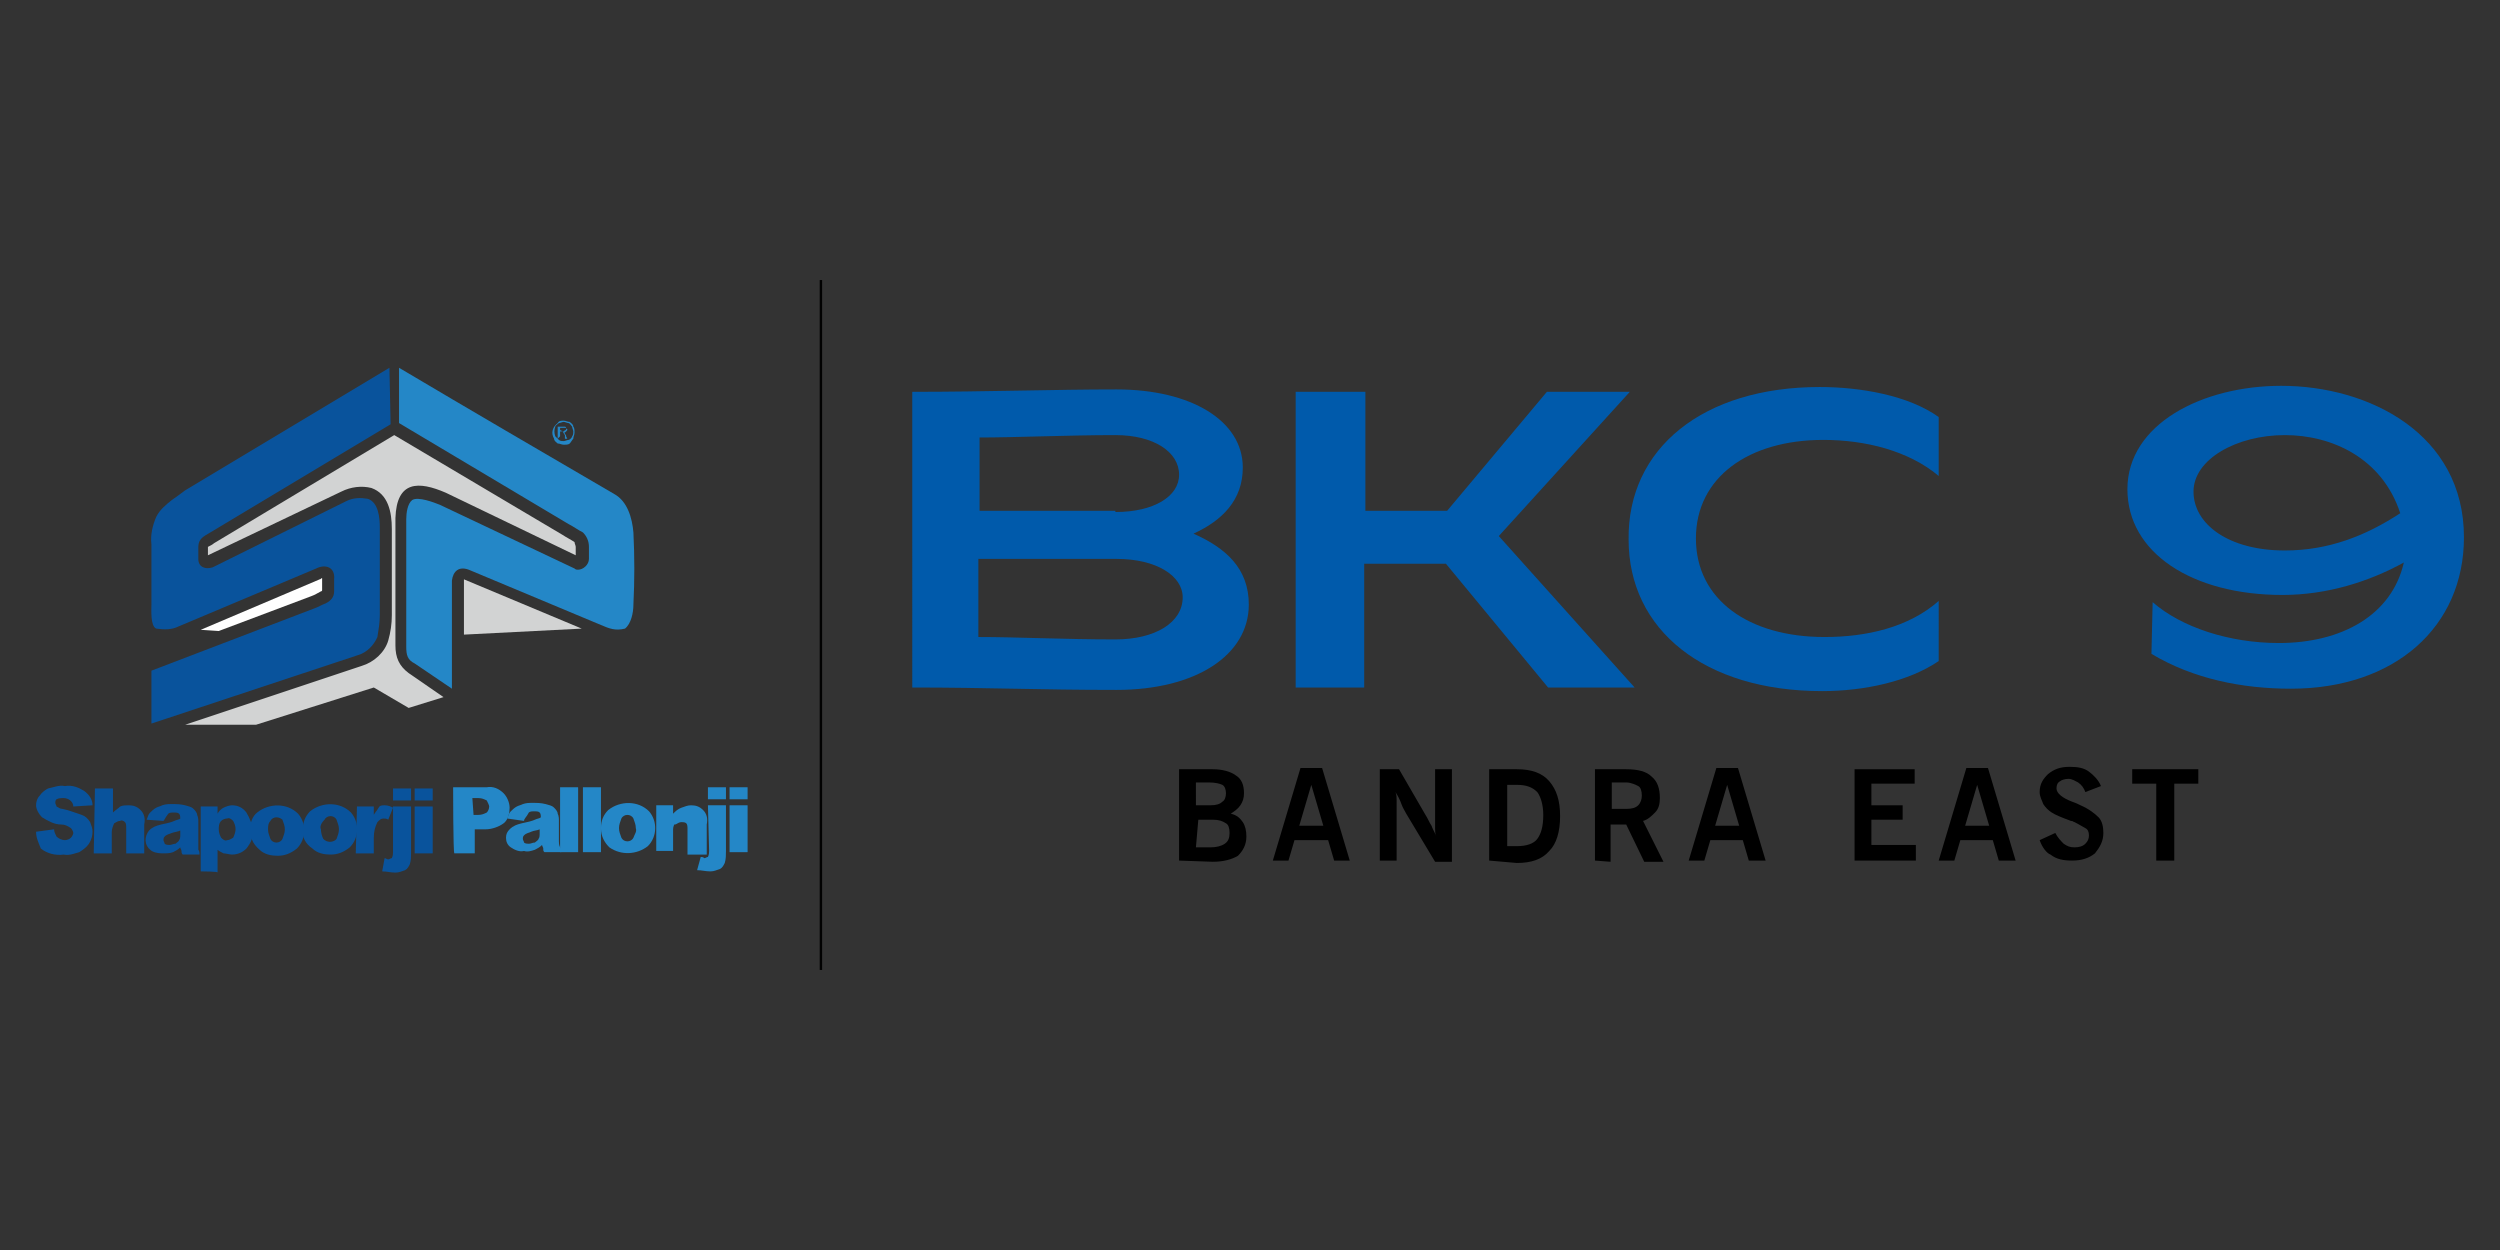 <?xml version="1.0" encoding="utf-8"?>
<!-- Generator: Adobe Illustrator 25.4.1, SVG Export Plug-In . SVG Version: 6.00 Build 0)  -->
<svg version="1.1" id="Layer_1" xmlns="http://www.w3.org/2000/svg" xmlns:xlink="http://www.w3.org/1999/xlink" x="0px" y="0px"
	 viewBox="0 0 208 104" style="enable-background:new 0 0 208 104;" xml:space="preserve">
<rect x="0" y="0" width="208" height="104" fill="#333333" stroke="none"/>
<style type="text/css">
	.st0{fill:none;stroke:#010101;stroke-width:0.2;stroke-miterlimit:22.93;}
	.st1{fill:#09539C;}
	.st2{fill:#2487C7;}
	.st3{fill-rule:evenodd;clip-rule:evenodd;fill:#FFFFFF;}
	.st4{fill-rule:evenodd;clip-rule:evenodd;fill:#D2D3D3;}
	.st5{fill-rule:evenodd;clip-rule:evenodd;fill:#2487C7;}
	.st6{fill-rule:evenodd;clip-rule:evenodd;fill:#09539C;}
	.st7{fill:#005AAB;}
</style>
<g>
	<g>
		<line class="st0" x1="68.3" y1="23.3" x2="68.3" y2="80.7"/>
		<path class="st1" d="M3,69.2L4.5,69c0,0.2,0.1,0.4,0.2,0.6c0.2,0.2,0.5,0.3,0.7,0.3c0.2,0,0.4-0.1,0.5-0.2
			c0.1-0.1,0.2-0.3,0.2-0.4c0-0.1-0.1-0.3-0.2-0.4c-0.3-0.2-0.5-0.3-0.8-0.3C4.5,68.6,4,68.3,3.5,68c-0.3-0.3-0.5-0.7-0.5-1
			c0-0.3,0.1-0.6,0.3-0.8c0.2-0.3,0.5-0.5,0.7-0.6c0.5-0.1,0.9-0.3,1.4-0.2C6,65.3,6.5,65.5,7,65.8c0.4,0.3,0.7,0.7,0.7,1.2
			l-1.6,0.1c0-0.4-0.4-0.7-0.8-0.7H5.2c-0.1,0-0.3,0-0.5,0.1c-0.1,0.1-0.1,0.2-0.1,0.3c0,0.1,0.1,0.2,0.1,0.3
			c0.2,0.1,0.3,0.2,0.5,0.2c0.5,0.1,1,0.3,1.6,0.5c0.3,0.1,0.5,0.3,0.7,0.6c0.1,0.3,0.2,0.5,0.2,0.8c0,0.3-0.1,0.7-0.3,1
			c-0.2,0.3-0.5,0.5-0.8,0.7c-0.4,0.1-0.8,0.3-1.3,0.2c-0.7,0.1-1.4-0.1-1.9-0.5C3.2,70.1,3,69.7,3,69.2"/>
		<path class="st1" d="M7.9,65.6h1.5v2c0.2-0.2,0.4-0.3,0.6-0.5c0.2-0.1,0.5-0.1,0.7-0.1c0.4,0,0.7,0.1,1,0.4
			c0.3,0.3,0.4,0.7,0.3,1.2V71h-1.5v-2.1c0-0.2,0-0.4-0.1-0.5c-0.1-0.1-0.3-0.2-0.4-0.1c-0.2,0-0.3,0.1-0.5,0.2
			c-0.1,0.2-0.2,0.5-0.2,0.7V71H7.8L7.9,65.6L7.9,65.6z"/>
		<path class="st1" d="M13.6,68.3l-1.4-0.1c0.1-0.2,0.1-0.4,0.3-0.6c0.1-0.1,0.3-0.3,0.5-0.4c0.2-0.1,0.3-0.1,0.5-0.2
			c0.3-0.1,0.5-0.1,0.8-0.1c0.4,0,0.7,0,1.1,0.1c0.3,0.1,0.5,0.1,0.7,0.3c0.1,0.1,0.3,0.3,0.3,0.5c0.1,0.2,0.1,0.4,0.1,0.6v1.8
			c0,0.1,0,0.3,0,0.5c0.1,0.1,0.1,0.3,0.1,0.4h-1.4c-0.1-0.1-0.1-0.2-0.1-0.3c0-0.1-0.1-0.2-0.1-0.3c-0.2,0.2-0.4,0.3-0.6,0.4
			C14.1,71,13.9,71,13.5,71c-0.4,0-0.8-0.1-1-0.3c-0.5-0.4-0.5-1.1-0.1-1.6c0.3-0.3,0.6-0.4,1-0.5c0.5-0.1,0.9-0.2,1.1-0.3
			c0.2-0.1,0.4-0.1,0.5-0.2c0-0.1,0-0.3-0.1-0.4c-0.1-0.1-0.3-0.1-0.4-0.1c-0.2,0-0.4,0-0.5,0.1C13.7,68.1,13.7,68.2,13.6,68.3
			 M15,69.1c-0.2,0.1-0.4,0.1-0.7,0.2c-0.2,0.1-0.4,0.1-0.6,0.3c-0.1,0.1-0.1,0.2-0.1,0.3c0,0.1,0.1,0.2,0.1,0.3
			c0.1,0.1,0.3,0.1,0.4,0.1c0.2,0,0.3-0.1,0.5-0.1c0.1-0.1,0.3-0.2,0.3-0.3c0.1-0.1,0.1-0.3,0.1-0.5C15,69.3,15,69.1,15,69.1z"/>
		<path class="st1" d="M16.7,72.5v-5.4h1.4v0.6c0.1-0.2,0.3-0.4,0.5-0.5c0.2-0.1,0.5-0.2,0.7-0.2c0.5,0,0.9,0.2,1.2,0.6
			c0.3,0.5,0.5,1,0.5,1.5c0.1,0.5-0.1,1-0.5,1.5c-0.3,0.3-0.7,0.5-1.2,0.5c-0.2,0-0.5-0.1-0.7-0.1c-0.2-0.1-0.4-0.2-0.5-0.3v1.9
			C18.2,72.5,16.7,72.5,16.7,72.5z M18.2,69c0,0.3,0.1,0.5,0.2,0.7c0.1,0.1,0.3,0.3,0.5,0.2c0.2,0,0.3-0.1,0.5-0.2
			c0.1-0.2,0.2-0.5,0.2-0.7c0-0.3-0.1-0.5-0.2-0.7c-0.1-0.1-0.3-0.3-0.5-0.2c-0.2,0-0.4,0.1-0.5,0.2C18.2,68.5,18.2,68.8,18.2,69"/>
		<path class="st1" d="M20.8,69c0-0.5,0.2-1.1,0.6-1.4c1-0.8,2.5-0.8,3.4,0.1c0.7,0.8,0.7,2.1-0.1,2.9c-0.5,0.4-1,0.6-1.6,0.6
			c-0.5,0-1.1-0.1-1.5-0.5C21,70.2,20.8,69.6,20.8,69 M22.3,69c0,0.3,0.1,0.5,0.2,0.8c0.1,0.2,0.3,0.3,0.5,0.3s0.4-0.1,0.5-0.3
			c0.1-0.3,0.2-0.5,0.2-0.8s-0.1-0.5-0.2-0.8C23.4,68.1,23.2,68,23,68s-0.4,0.1-0.5,0.3C22.3,68.5,22.3,68.8,22.3,69"/>
		<path class="st1" d="M25.2,69c0-0.6,0.2-1.1,0.6-1.5c1-0.8,2.5-0.8,3.4,0.1c0.7,0.8,0.7,2.1-0.1,2.9c-0.5,0.4-1,0.6-1.6,0.6
			c-0.5,0-1.1-0.1-1.5-0.5C25.4,70.2,25.1,69.6,25.2,69 M26.7,69c0,0.3,0.1,0.6,0.2,0.8c0.3,0.3,0.7,0.3,1,0.1
			c0.1-0.1,0.1-0.1,0.1-0.1c0.1-0.3,0.2-0.5,0.2-0.8s-0.1-0.5-0.2-0.8c-0.1-0.2-0.3-0.3-0.5-0.3c-0.2,0-0.4,0.1-0.5,0.3
			C26.7,68.5,26.6,68.8,26.7,69"/>
		<path class="st1" d="M29.7,67.1h1.4v0.7c0.1-0.2,0.3-0.4,0.4-0.6C31.6,67,31.8,67,32,67c0.3,0,0.5,0.1,0.7,0.2l-0.4,1
			c-0.1-0.1-0.3-0.1-0.4-0.1c-0.2,0-0.3,0.1-0.5,0.3c-0.2,0.4-0.3,0.8-0.3,1.3V71h-1.5L29.7,67.1L29.7,67.1z"/>
		<path class="st1" d="M32.7,67.1h1.5v3.8c0,0.3,0,0.7-0.1,1c-0.1,0.2-0.2,0.4-0.4,0.5c-0.3,0.1-0.5,0.2-0.8,0.2
			c-0.4,0-0.7-0.1-1.1-0.1l0.2-1.1c0.1,0,0.2,0.1,0.3,0.1c0.1,0,0.2-0.1,0.3-0.1c0.1-0.2,0.1-0.4,0.1-0.5L32.7,67.1L32.7,67.1z
			 M32.7,65.6h1.5v1h-1.5V65.6z"/>
		<path class="st1" d="M34.5,65.6H36v1h-1.5V65.6z M34.5,67.1H36V71h-1.5V67.1z"/>
		<path class="st2" d="M37.7,65.5h2.8c0.5-0.1,1,0.1,1.4,0.5c0.3,0.3,0.5,0.8,0.5,1.2s-0.1,1-0.5,1.3c-0.4,0.3-1,0.5-1.5,0.5h-0.9v2
			h-1.7C37.7,70.9,37.7,65.5,37.7,65.5z M39.4,67.8h0.4c0.3,0,0.5-0.1,0.7-0.2c0.1-0.1,0.2-0.3,0.2-0.5c0-0.1-0.1-0.3-0.2-0.5
			c-0.2-0.1-0.4-0.2-0.7-0.2h-0.5L39.4,67.8L39.4,67.8z"/>
		<path class="st2" d="M43.6,68.3l-1.4-0.2c0.1-0.2,0.1-0.4,0.3-0.6c0.1-0.1,0.3-0.3,0.5-0.4c0.2-0.1,0.3-0.1,0.5-0.2
			c0.3-0.1,0.5-0.1,0.8-0.1c0.4,0,0.7,0,1.1,0.1c0.3,0.1,0.5,0.1,0.7,0.3c0.1,0.1,0.3,0.3,0.3,0.5c0.1,0.2,0.1,0.4,0.1,0.6V70
			c0,0.1,0,0.3,0.1,0.5c0.1,0.1,0.1,0.3,0.1,0.4h-1.4c-0.1-0.1-0.1-0.1-0.1-0.3c0-0.1-0.1-0.2-0.1-0.3c-0.2,0.2-0.4,0.3-0.6,0.4
			c-0.3,0.1-0.6,0.2-0.9,0.1c-0.4,0.1-0.8-0.1-1.1-0.3c-0.3-0.2-0.4-0.5-0.4-0.8s0.1-0.5,0.3-0.7c0.3-0.3,0.6-0.4,1-0.5
			c0.5-0.1,0.9-0.2,1.1-0.3c0.2-0.1,0.4-0.1,0.5-0.2c0-0.1,0-0.3-0.1-0.4c-0.1-0.1-0.3-0.1-0.4-0.1c-0.2,0-0.4,0-0.5,0.1
			C43.8,68,43.6,68.1,43.6,68.3 M44.9,69c-0.2,0.1-0.5,0.1-0.7,0.2c-0.2,0.1-0.4,0.1-0.6,0.3c-0.1,0.1-0.1,0.2-0.1,0.3
			c0,0.1,0.1,0.2,0.1,0.3c0.1,0.1,0.3,0.1,0.4,0.1c0.2,0,0.3-0.1,0.5-0.1c0.1-0.1,0.3-0.2,0.3-0.3c0.1-0.1,0.1-0.3,0.1-0.5
			C44.9,69.2,44.9,69,44.9,69z"/>
		<rect x="46.6" y="65.5" class="st2" width="1.5" height="5.4"/>
		<rect x="48.5" y="65.5" class="st2" width="1.5" height="5.4"/>
		<path class="st2" d="M50,68.9c0-0.6,0.2-1.1,0.6-1.5c1-0.8,2.5-0.8,3.4,0.1c0.7,0.8,0.7,2.1-0.1,2.9c-0.9,0.7-2.2,0.8-3.2,0.1
			C50.3,70.1,50,69.6,50,68.9 M51.5,68.9c0,0.3,0.1,0.5,0.2,0.8c0.1,0.2,0.3,0.3,0.5,0.3c0.2,0,0.4-0.1,0.5-0.3
			c0.1-0.3,0.3-0.5,0.2-0.8c0-0.3-0.1-0.5-0.2-0.8c-0.1-0.2-0.3-0.3-0.5-0.3c-0.2,0-0.4,0.1-0.5,0.3C51.6,68.4,51.5,68.6,51.5,68.9"
			/>
		<path class="st2" d="M54.6,67H56v0.7c0.2-0.2,0.4-0.4,0.7-0.5c0.3-0.1,0.5-0.2,0.8-0.2c0.4,0,0.7,0.1,1,0.4
			c0.3,0.3,0.4,0.7,0.3,1.2v2.5h-1.6v-2.1c0-0.2,0-0.4-0.1-0.5c-0.1-0.1-0.3-0.1-0.4-0.1c-0.2,0-0.3,0.1-0.5,0.2
			C56.1,68.5,56,68.8,56,69v1.8h-1.4V67z"/>
		<path class="st2" d="M58.9,67h1.5v3.8c0,0.3,0,0.7-0.1,1c-0.1,0.2-0.2,0.4-0.4,0.5c-0.3,0.1-0.5,0.2-0.8,0.2
			c-0.4,0-0.7-0.1-1.1-0.1l0.3-1.1c0.1,0,0.2,0,0.3,0.1c0.1,0,0.2-0.1,0.3-0.1c0.1-0.2,0.1-0.4,0.1-0.5L58.9,67z M58.9,65.5h1.5v1
			h-1.5V65.5z"/>
		<path class="st2" d="M60.7,65.5h1.5v1h-1.5V65.5z M60.7,67h1.5v3.9h-1.5V67z"/>
		<path class="st2" d="M46.6,35.9h0.2c0.1,0,0.1,0,0.2-0.1c0.1,0,0.1-0.1,0.1-0.1v-0.1L47,35.6c-0.1,0-0.1,0-0.2,0h-0.2V35.9
			L46.6,35.9z M46.4,36.5v-1h0.3c0.1,0,0.2,0,0.3,0c0.1,0,0.1,0.1,0.1,0.1c0,0.1,0.1,0.1,0.1,0.1c0,0.1,0,0.1-0.1,0.2
			c-0.1,0.1-0.1,0.1-0.2,0.1c0,0,0.1,0,0.1,0.1c0.1,0.1,0.1,0.1,0.1,0.2l0.1,0.2h-0.2L47,36.2c-0.1-0.1-0.1-0.2-0.2-0.3
			c-0.1,0-0.1-0.1-0.1-0.1h-0.1v0.5L46.4,36.5z M46.9,35.1c-0.1,0-0.3,0.1-0.4,0.1c-0.1,0.1-0.3,0.2-0.3,0.3c-0.1,0.3-0.1,0.5,0,0.8
			c0.1,0.1,0.2,0.2,0.3,0.3c0.1,0.1,0.3,0.1,0.4,0.1c0.1,0,0.3-0.1,0.4-0.1s0.3-0.2,0.3-0.3c0.1-0.1,0.1-0.3,0.1-0.4
			s-0.1-0.3-0.1-0.4c-0.1-0.1-0.2-0.3-0.3-0.3S47,35.1,46.9,35.1 M46.9,35c0.2,0,0.3,0.1,0.5,0.1c0.1,0.1,0.3,0.2,0.3,0.4
			c0.1,0.1,0.1,0.3,0.1,0.5c0,0.2-0.1,0.3-0.1,0.5c-0.1,0.1-0.2,0.3-0.3,0.4c-0.1,0.1-0.3,0.1-0.5,0.1s-0.3-0.1-0.5-0.1
			c-0.1-0.1-0.3-0.2-0.3-0.4c-0.3-0.5-0.1-1,0.3-1.3C46.5,35,46.7,35,46.9,35"/>
		<path class="st3" d="M16.7,52.4l1.5,0.1l7.7-2.9c0.3-0.1,0.6-0.3,0.8-0.4c0.1,0,0.1-0.1,0.1-0.1v-1c-0.1,0-0.1,0.1-0.2,0.1
			L16.7,52.4z"/>
		<path class="st4" d="M38.6,52.8l9.8-0.5l-9.8-4.1c0,0.1,0,0.3,0,0.4L38.6,52.8z M15.4,60.3h5.9l9.8-3.1l2.9,1.7l2.9-0.9L34,56
			c-0.8-0.6-1.1-1.3-1.1-2.3V43.1c0.1-3.1,1.9-3.1,4.2-2.1l0,0l10.8,5.2c0-0.3,0-0.5,0-0.7c0-0.1-0.1-0.3-0.1-0.4
			c-0.3-0.2-0.7-0.4-1-0.6l-14-8.3l-15,9c-0.1,0.1-0.3,0.2-0.5,0.3c0,0.2,0,0.5,0,0.7l11.1-5.3c0.8-0.4,1.7-0.5,2.5-0.3
			c1.4,0.5,1.7,2,1.7,3.4v7.2l0,0c0,0.7-0.1,1.4-0.3,2.1c-0.3,1-1.2,1.8-2.2,2.1l0,0L15.4,60.3z"/>
		<path class="st5" d="M36.6,42c-0.5-0.2-1.8-0.7-2.3-0.4c-0.4,0.3-0.5,1.1-0.5,1.6v10.6c0,0.7,0.1,1.1,0.7,1.4l3.1,2.1v-8.6
			c0-0.1,0-0.3,0-0.4c0.1-0.8,0.6-1.2,1.4-0.9l11,4.6c0.7,0.3,1.2,0.5,2,0.3c0.5-0.4,0.7-1.3,0.7-2c0.1-2,0.1-4,0-6
			c-0.1-1.2-0.5-2.6-1.6-3.2l0,0l0,0c-6-3.5-12-7-17.9-10.5v4.6l14.1,8.4c0.4,0.2,0.8,0.5,1.2,0.7c0.3,0.3,0.5,0.7,0.5,1.2
			c0,0.3,0,0.6,0,0.9v0.1c0,0.5-0.5,0.9-0.9,0.9c-0.1,0-0.2,0-0.3-0.1l0,0L36.6,42z"/>
		<path class="st6" d="M12.6,55.8v4.4l17.2-5.7c0.7-0.2,1.3-0.8,1.6-1.5c0.1-0.6,0.2-1.2,0.2-1.8v-7.3c0-0.8-0.1-2.1-1-2.4
			c-0.6-0.1-1.2-0.1-1.8,0.2l-11.1,5.5l0,0c-0.6,0.2-1.2,0-1.2-0.7c0-0.3,0-0.7,0-1c0-0.7,0.5-0.9,1-1.2l15-9l-0.1-4.7L15.4,40.8
			c-0.4,0.3-0.8,0.6-1.1,0.8c-0.5,0.4-1,0.8-1.3,1.4c-0.3,0.7-0.5,1.5-0.4,2.3c0,1.7,0,3.3,0,5c0,0.4-0.1,1.8,0.4,2
			c0.7,0.1,1.3,0.1,1.9-0.2l11.4-4.8c0.8-0.4,1.6-0.1,1.5,0.9v1c0,0.5-0.3,0.8-0.7,1c-0.3,0.1-0.6,0.3-0.9,0.4L12.6,55.8z"/>
	</g>
	<g>
		<g>
			<path class="st7" d="M75.9,32.6c6.2,0,11.8-0.2,17-0.2c6.2,0,10.5,2.6,10.5,6.5c0,2.7-1.7,4.4-4.1,5.5c2.7,1.2,4.6,2.9,4.6,5.9
				c0,4.2-4.4,7.1-11,7.1c-6.5,0-10.7-0.2-17-0.2L75.9,32.6L75.9,32.6z M92.8,42.6c3.2,0,5.3-1.3,5.3-3.1c0-1.9-2.1-3.3-5.3-3.3
				c-3.8,0-8.3,0.2-11.3,0.2v6.1H92.8z M92.8,53.2c3.3,0,5.6-1.4,5.6-3.5c0-1.8-2.2-3.2-5.5-3.2H81.4V53
				C84.6,53,88.6,53.2,92.8,53.2z"/>
			<path class="st7" d="M107.9,32.6h5.7v9.9h6.8l8.3-9.9h6.9l-10.9,12L136,57.2h-7.2l-8.5-10.3h-6.8v10.3h-5.7V32.6z"/>
			<path class="st7" d="M151.4,32.2c3.4,0,7.4,0.7,9.9,2.5v4.9c-2.5-2.1-6.1-3-9.6-3c-6.2,0-10.6,3.1-10.6,8.2s4.4,8.2,10.7,8.2
				c3.5,0,7-0.8,9.5-3V55c-2.5,1.7-6.2,2.5-9.7,2.5c-9.8,0-16.1-5.1-16.1-12.6C135.4,37.3,141.7,32.2,151.4,32.2z"/>
			<path class="st7" d="M179.1,50.1c2.4,2.1,6.4,3.4,10.5,3.4c5.2,0,9.4-2.3,10.4-6.7c-2.9,1.6-6.4,2.7-10.1,2.7
				c-7.5,0-12.9-3.5-12.9-8.8c0-5.4,6.2-8.6,12.8-8.6c7.3,0,15.2,4,15.2,12.6c0,7.5-5.8,12.6-14.4,12.6c-4,0-8.1-0.8-11.6-2.9
				L179.1,50.1L179.1,50.1z M190.1,36.2c-4,0-7.6,2-7.6,4.7c0,2.7,2.9,4.9,7.6,4.9c3.6,0,6.7-1.2,9.6-3.1
				C198.2,38.1,194,36.2,190.1,36.2z"/>
		</g>
		<g>
			<path d="M98.1,71.6V64h2.8c0.8,0,1.5,0.2,1.9,0.5c0.5,0.3,0.7,0.8,0.7,1.5c0,0.4-0.1,0.7-0.3,1c-0.2,0.3-0.5,0.5-0.8,0.7
				c0.5,0.1,0.8,0.4,1,0.7c0.2,0.3,0.3,0.7,0.3,1.2c0,0.7-0.3,1.2-0.7,1.6c-0.5,0.3-1.2,0.5-2.1,0.5L98.1,71.6L98.1,71.6z M99.5,67
				h1.2c0.5,0,0.8-0.1,1-0.3c0.2-0.1,0.3-0.4,0.3-0.7c0-0.3-0.1-0.6-0.3-0.7c-0.2-0.1-0.6-0.2-1.1-0.2h-1.1L99.5,67L99.5,67z
				 M99.5,70.5h1.2c0.5,0,0.9-0.1,1.2-0.3c0.3-0.2,0.4-0.5,0.4-0.9c0-0.4-0.1-0.7-0.3-0.8c-0.3-0.2-0.6-0.3-1.1-0.3h-1.2L99.5,70.5
				L99.5,70.5z"/>
			<path d="M105.9,71.6l2.3-7.7h1.8l2.3,7.7H111l-0.5-1.7h-2.8l-0.5,1.7H105.9z M108.1,68.7h2l-1-3.4L108.1,68.7z"/>
			<path d="M114.8,71.6V64h1.6l2.2,3.8c0.2,0.3,0.3,0.6,0.5,0.9c0.1,0.3,0.3,0.6,0.4,0.9c-0.1-0.2-0.1-0.5-0.1-0.7
				c0-0.3,0-0.5,0-0.8V64h1.4v7.7h-1.4l-2.4-4c-0.1-0.2-0.3-0.5-0.4-0.8c-0.1-0.3-0.3-0.7-0.5-1c0.1,0.2,0.1,0.5,0.1,0.7
				c0,0.3,0,0.5,0,0.8v4.2L114.8,71.6L114.8,71.6z"/>
			<path d="M123.9,71.6V64h2.3c1.2,0,2.1,0.3,2.7,1c0.6,0.7,0.9,1.6,0.9,2.9s-0.3,2.3-0.9,2.9c-0.6,0.7-1.5,1-2.7,1L123.9,71.6
				L123.9,71.6z M125.4,70.4h0.8c0.8,0,1.4-0.2,1.7-0.6c0.3-0.4,0.5-1,0.5-2c0-0.8-0.2-1.5-0.5-1.9c-0.4-0.4-0.9-0.6-1.7-0.6h-0.8
				V70.4z"/>
			<path d="M132.7,71.6V64h2.6c1,0,1.7,0.2,2.1,0.6c0.5,0.4,0.7,1,0.7,1.8c0,0.5-0.1,0.9-0.4,1.2c-0.3,0.3-0.6,0.6-1,0.7l1.7,3.4
				h-1.6l-1.5-3.1h-1.3v3.1L132.7,71.6L132.7,71.6z M134.1,67.3h1.2c0.5,0,0.8-0.1,1-0.3s0.3-0.5,0.3-0.8c0-0.4-0.1-0.7-0.3-0.8
				c-0.2-0.1-0.6-0.3-1-0.3h-1.2V67.3z"/>
			<path d="M140.5,71.6l2.3-7.7h1.8l2.3,7.7h-1.4l-0.5-1.7h-2.7l-0.5,1.7H140.5z M142.7,68.7h2l-1-3.4L142.7,68.7z"/>
			<path d="M154.3,71.6V64h5v1.2h-3.6V67h2.6v1.2h-2.6v2.1h3.7v1.3H154.3z"/>
			<path d="M161.3,71.6l2.3-7.7h1.8l2.3,7.7h-1.4l-0.5-1.7h-2.7l-0.5,1.7H161.3z M163.5,68.7h2l-1-3.4L163.5,68.7z"/>
			<path d="M169.7,69.9l1.3-0.6c0.2,0.4,0.5,0.7,0.7,0.9c0.3,0.2,0.5,0.3,0.9,0.3s0.7-0.1,0.9-0.3s0.3-0.4,0.3-0.7
				c0-0.3-0.1-0.5-0.3-0.6s-0.5-0.3-0.9-0.5c-0.1,0-0.1-0.1-0.3-0.1c-0.8-0.3-1.3-0.5-1.6-0.7c-0.3-0.2-0.5-0.4-0.7-0.7
				c-0.1-0.3-0.3-0.6-0.3-1c0-0.7,0.3-1.1,0.7-1.5c0.5-0.4,1-0.6,1.8-0.6c0.7,0,1.2,0.1,1.6,0.4s0.8,0.7,1,1.2l-1.3,0.5
				c-0.1-0.3-0.3-0.6-0.6-0.8c-0.2-0.1-0.5-0.3-0.8-0.3c-0.3,0-0.6,0.1-0.7,0.2c-0.2,0.1-0.3,0.3-0.3,0.6c0,0.4,0.5,0.8,1.3,1.1
				c0.3,0.1,0.5,0.2,0.7,0.3c0.7,0.3,1.2,0.7,1.5,1c0.3,0.3,0.4,0.8,0.4,1.3c0,0.7-0.3,1.2-0.7,1.7c-0.5,0.4-1.1,0.6-1.9,0.6
				c-0.7,0-1.3-0.1-1.8-0.5C170.3,71,169.9,70.5,169.7,69.9z"/>
			<path d="M179.4,71.6v-6.4h-2V64h5.5v1.2h-2v6.4H179.4z"/>
		</g>
	</g>
</g>
</svg>
